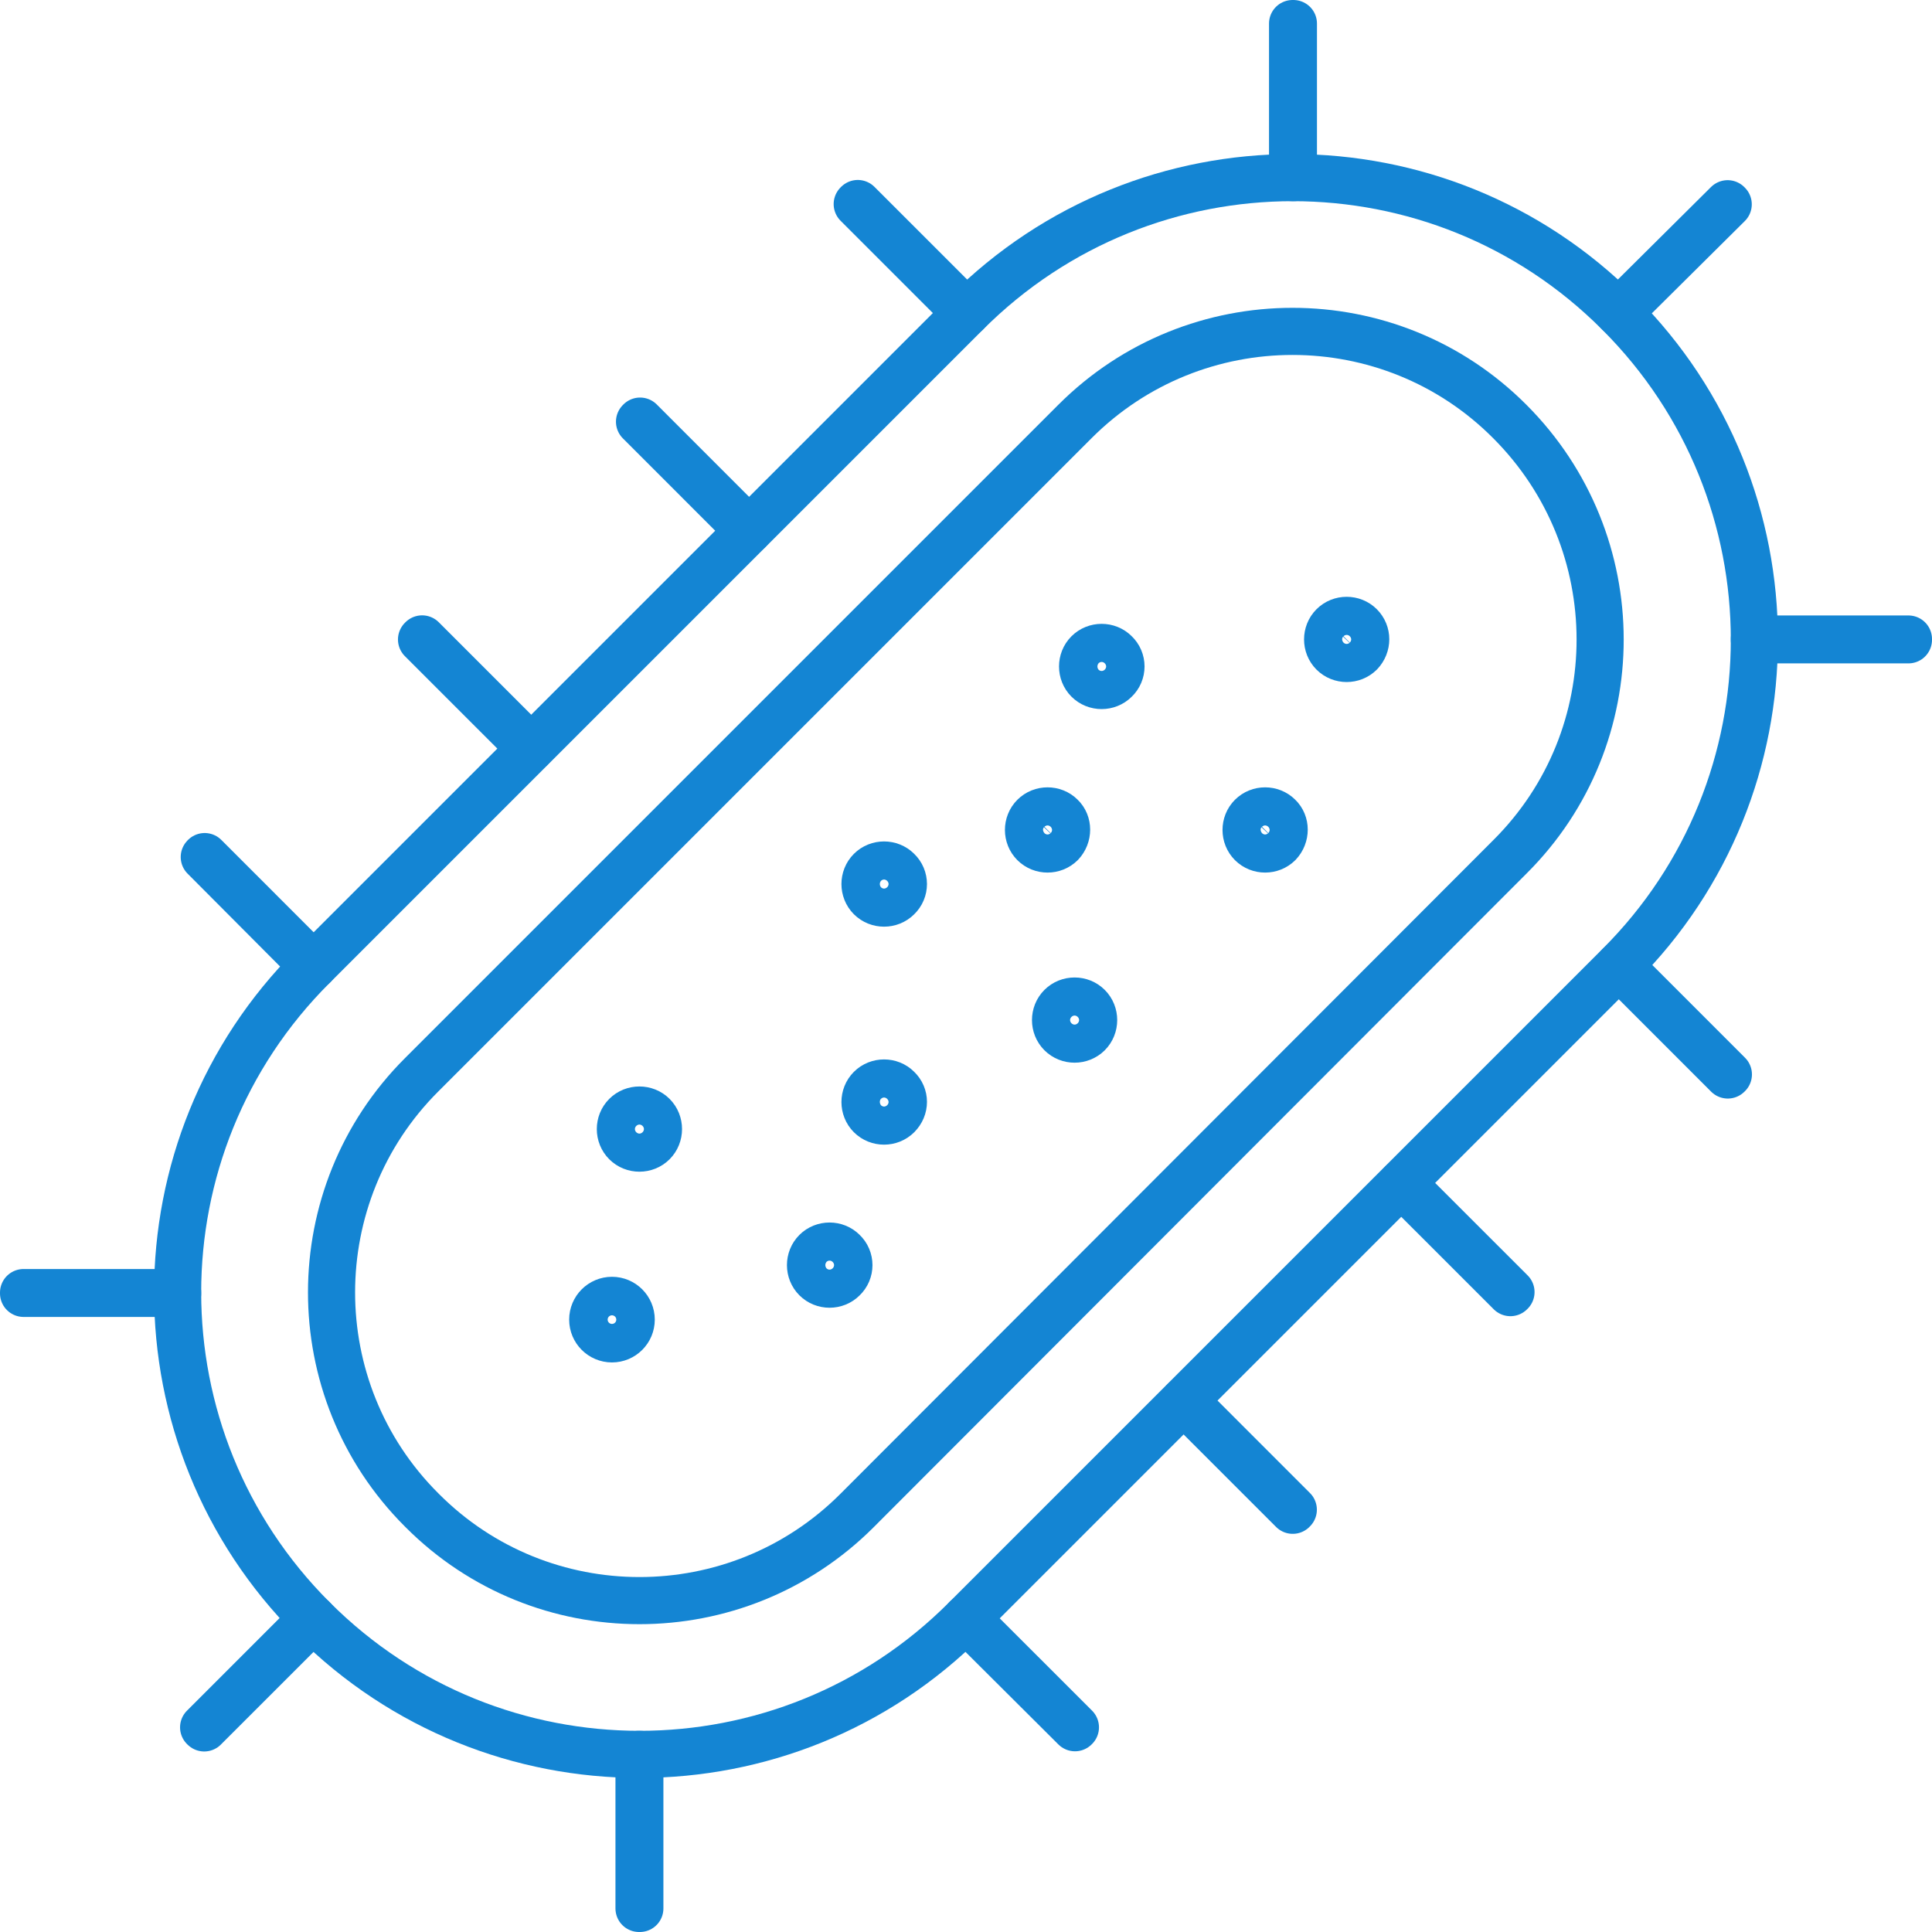 <svg width="82" height="82" viewBox="0 0 82 82" fill="none" xmlns="http://www.w3.org/2000/svg">
<path d="M13.296 68.722L13.278 68.704C5.626 61.052 5.626 48.652 13.278 41.017L41.017 13.278C48.67 5.626 61.07 5.626 68.704 13.278L68.722 13.296C76.374 20.948 76.374 33.348 68.722 40.983L40.983 68.722C33.348 76.374 20.948 76.374 13.296 68.722Z" stroke="#1485D3" stroke-width="2" stroke-miterlimit="10" stroke-linecap="round" stroke-linejoin="round"/>
<path d="M17.887 64.078C12.791 58.983 12.809 50.704 17.887 45.626L45.626 17.887C50.722 12.791 59 12.791 64.078 17.887C69.191 23 69.191 31.278 64.096 36.356L36.374 64.113C31.278 69.209 23 69.209 17.922 64.113L17.887 64.078Z" stroke="#1485D3" stroke-width="2" stroke-miterlimit="10" stroke-linecap="round" stroke-linejoin="round"/>
<path d="M57.73 27.713C57.417 28.026 56.896 28.026 56.583 27.713C56.27 27.4 56.27 26.878 56.583 26.565C56.896 26.252 57.417 26.252 57.73 26.565C58.044 26.878 58.044 27.383 57.73 27.713Z" stroke="#1485D3" stroke-width="2" stroke-miterlimit="10" stroke-linecap="round" stroke-linejoin="round"/>
<path d="M47.33 28.861C47.017 29.174 46.496 29.174 46.183 28.861C45.87 28.548 45.87 28.026 46.183 27.713C46.496 27.4 47.017 27.4 47.33 27.713C47.661 28.026 47.661 28.548 47.33 28.861Z" stroke="#1485D3" stroke-width="2" stroke-miterlimit="10" stroke-linecap="round" stroke-linejoin="round"/>
<path d="M54.27 35.8C53.956 36.113 53.435 36.113 53.122 35.8C52.809 35.487 52.809 34.965 53.122 34.652C53.435 34.339 53.956 34.339 54.27 34.652C54.583 34.948 54.583 35.469 54.27 35.8Z" stroke="#1485D3" stroke-width="2" stroke-miterlimit="10" stroke-linecap="round" stroke-linejoin="round"/>
<path d="M45.035 35.8C44.722 36.113 44.2 36.113 43.887 35.8C43.574 35.487 43.574 34.965 43.887 34.652C44.2 34.339 44.722 34.339 45.035 34.652C45.348 34.948 45.348 35.469 45.035 35.8Z" stroke="#1485D3" stroke-width="2" stroke-miterlimit="10" stroke-linecap="round" stroke-linejoin="round"/>
<path d="M38.096 38.096C37.783 38.409 37.261 38.409 36.948 38.096C36.635 37.782 36.635 37.261 36.948 36.948C37.261 36.635 37.783 36.635 38.096 36.948C38.426 37.261 38.426 37.782 38.096 38.096Z" stroke="#1485D3" stroke-width="2" stroke-miterlimit="10" stroke-linecap="round" stroke-linejoin="round"/>
<path d="M46.183 43.869C45.87 44.182 45.348 44.182 45.035 43.869C44.722 43.556 44.722 43.035 45.035 42.722C45.348 42.409 45.87 42.409 46.183 42.722C46.496 43.035 46.496 43.556 46.183 43.869Z" stroke="#1485D3" stroke-width="2" stroke-miterlimit="10" stroke-linecap="round" stroke-linejoin="round"/>
<path d="M38.096 47.348C37.783 47.661 37.261 47.661 36.948 47.348C36.635 47.035 36.635 46.513 36.948 46.2C37.261 45.887 37.783 45.887 38.096 46.2C38.426 46.513 38.426 47.017 38.096 47.348Z" stroke="#1485D3" stroke-width="2" stroke-miterlimit="10" stroke-linecap="round" stroke-linejoin="round"/>
<path d="M25.974 56.826C26.425 56.826 26.791 56.46 26.791 56.009C26.791 55.557 26.425 55.191 25.974 55.191C25.523 55.191 25.157 55.557 25.157 56.009C25.157 56.46 25.523 56.826 25.974 56.826Z" stroke="#1485D3" stroke-width="2" stroke-miterlimit="10" stroke-linecap="round" stroke-linejoin="round"/>
<path d="M27.713 48.495C27.4 48.809 26.878 48.809 26.565 48.495C26.252 48.182 26.252 47.661 26.565 47.348C26.878 47.035 27.4 47.035 27.713 47.348C28.026 47.661 28.026 48.182 27.713 48.495Z" stroke="#1485D3" stroke-width="2" stroke-miterlimit="10" stroke-linecap="round" stroke-linejoin="round"/>
<path d="M35.783 54.269C35.47 54.583 34.948 54.583 34.635 54.269C34.322 53.956 34.322 53.435 34.635 53.122C34.948 52.809 35.47 52.809 35.783 53.122C36.113 53.435 36.113 53.956 35.783 54.269Z" stroke="#1485D3" stroke-width="2" stroke-miterlimit="10" stroke-linecap="round" stroke-linejoin="round"/>
<path d="M68.735 40.977L68.71 41.002L73.333 45.626L73.358 45.602L68.735 40.977Z" stroke="#1485D3" stroke-width="2" stroke-miterlimit="10" stroke-linecap="round" stroke-linejoin="round"/>
<path d="M59.506 50.215L59.482 50.24L64.106 54.863L64.131 54.839L59.506 50.215Z" stroke="#1485D3" stroke-width="2" stroke-miterlimit="10" stroke-linecap="round" stroke-linejoin="round"/>
<path d="M50.269 59.452L50.244 59.477L54.868 64.101L54.892 64.076L50.269 59.452Z" stroke="#1485D3" stroke-width="2" stroke-miterlimit="10" stroke-linecap="round" stroke-linejoin="round"/>
<path d="M45.626 73.33L41 68.722L41.017 68.687L45.644 73.313L45.626 73.33Z" stroke="#1485D3" stroke-width="2" stroke-miterlimit="10" stroke-linecap="round" stroke-linejoin="round"/>
<path d="M36.407 8.638L36.383 8.662L41.007 13.286L41.032 13.262L36.407 8.638Z" stroke="#1485D3" stroke-width="2" stroke-miterlimit="10" stroke-linecap="round" stroke-linejoin="round"/>
<path d="M27.167 17.873L27.143 17.898L31.766 22.522L31.79 22.498L27.167 17.873Z" stroke="#1485D3" stroke-width="2" stroke-miterlimit="10" stroke-linecap="round" stroke-linejoin="round"/>
<path d="M17.916 27.117L17.891 27.142L22.515 31.765L22.54 31.741L17.916 27.117Z" stroke="#1485D3" stroke-width="2" stroke-miterlimit="10" stroke-linecap="round" stroke-linejoin="round"/>
<path d="M13.278 41L8.67 36.374L8.687 36.356L13.313 40.983L13.278 41Z" stroke="#1485D3" stroke-width="2" stroke-miterlimit="10" stroke-linecap="round" stroke-linejoin="round"/>
<path d="M73.326 8.647L68.686 13.254L68.71 13.278L73.351 8.672L73.326 8.647Z" stroke="#1485D3" stroke-width="2" stroke-miterlimit="10" stroke-linecap="round" stroke-linejoin="round"/>
<path d="M54.896 1H54.861V7.539H54.896V1Z" stroke="#1485D3" stroke-width="2" stroke-miterlimit="10" stroke-linecap="round" stroke-linejoin="round"/>
<path d="M81 27.122H74.461V27.156H81V27.122Z" stroke="#1485D3" stroke-width="2" stroke-miterlimit="10" stroke-linecap="round" stroke-linejoin="round"/>
<path d="M13.266 68.69L8.642 73.314L8.667 73.338L13.291 68.715L13.266 68.69Z" stroke="#1485D3" stroke-width="2" stroke-miterlimit="10" stroke-linecap="round" stroke-linejoin="round"/>
<path d="M7.539 54.861H1V54.895H7.539V54.861Z" stroke="#1485D3" stroke-width="2" stroke-miterlimit="10" stroke-linecap="round" stroke-linejoin="round"/>
<path d="M27.157 74.461H27.122V81H27.157V74.461Z" stroke="#1485D3" stroke-width="2" stroke-miterlimit="10" stroke-linecap="round" stroke-linejoin="round"/>
</svg>
